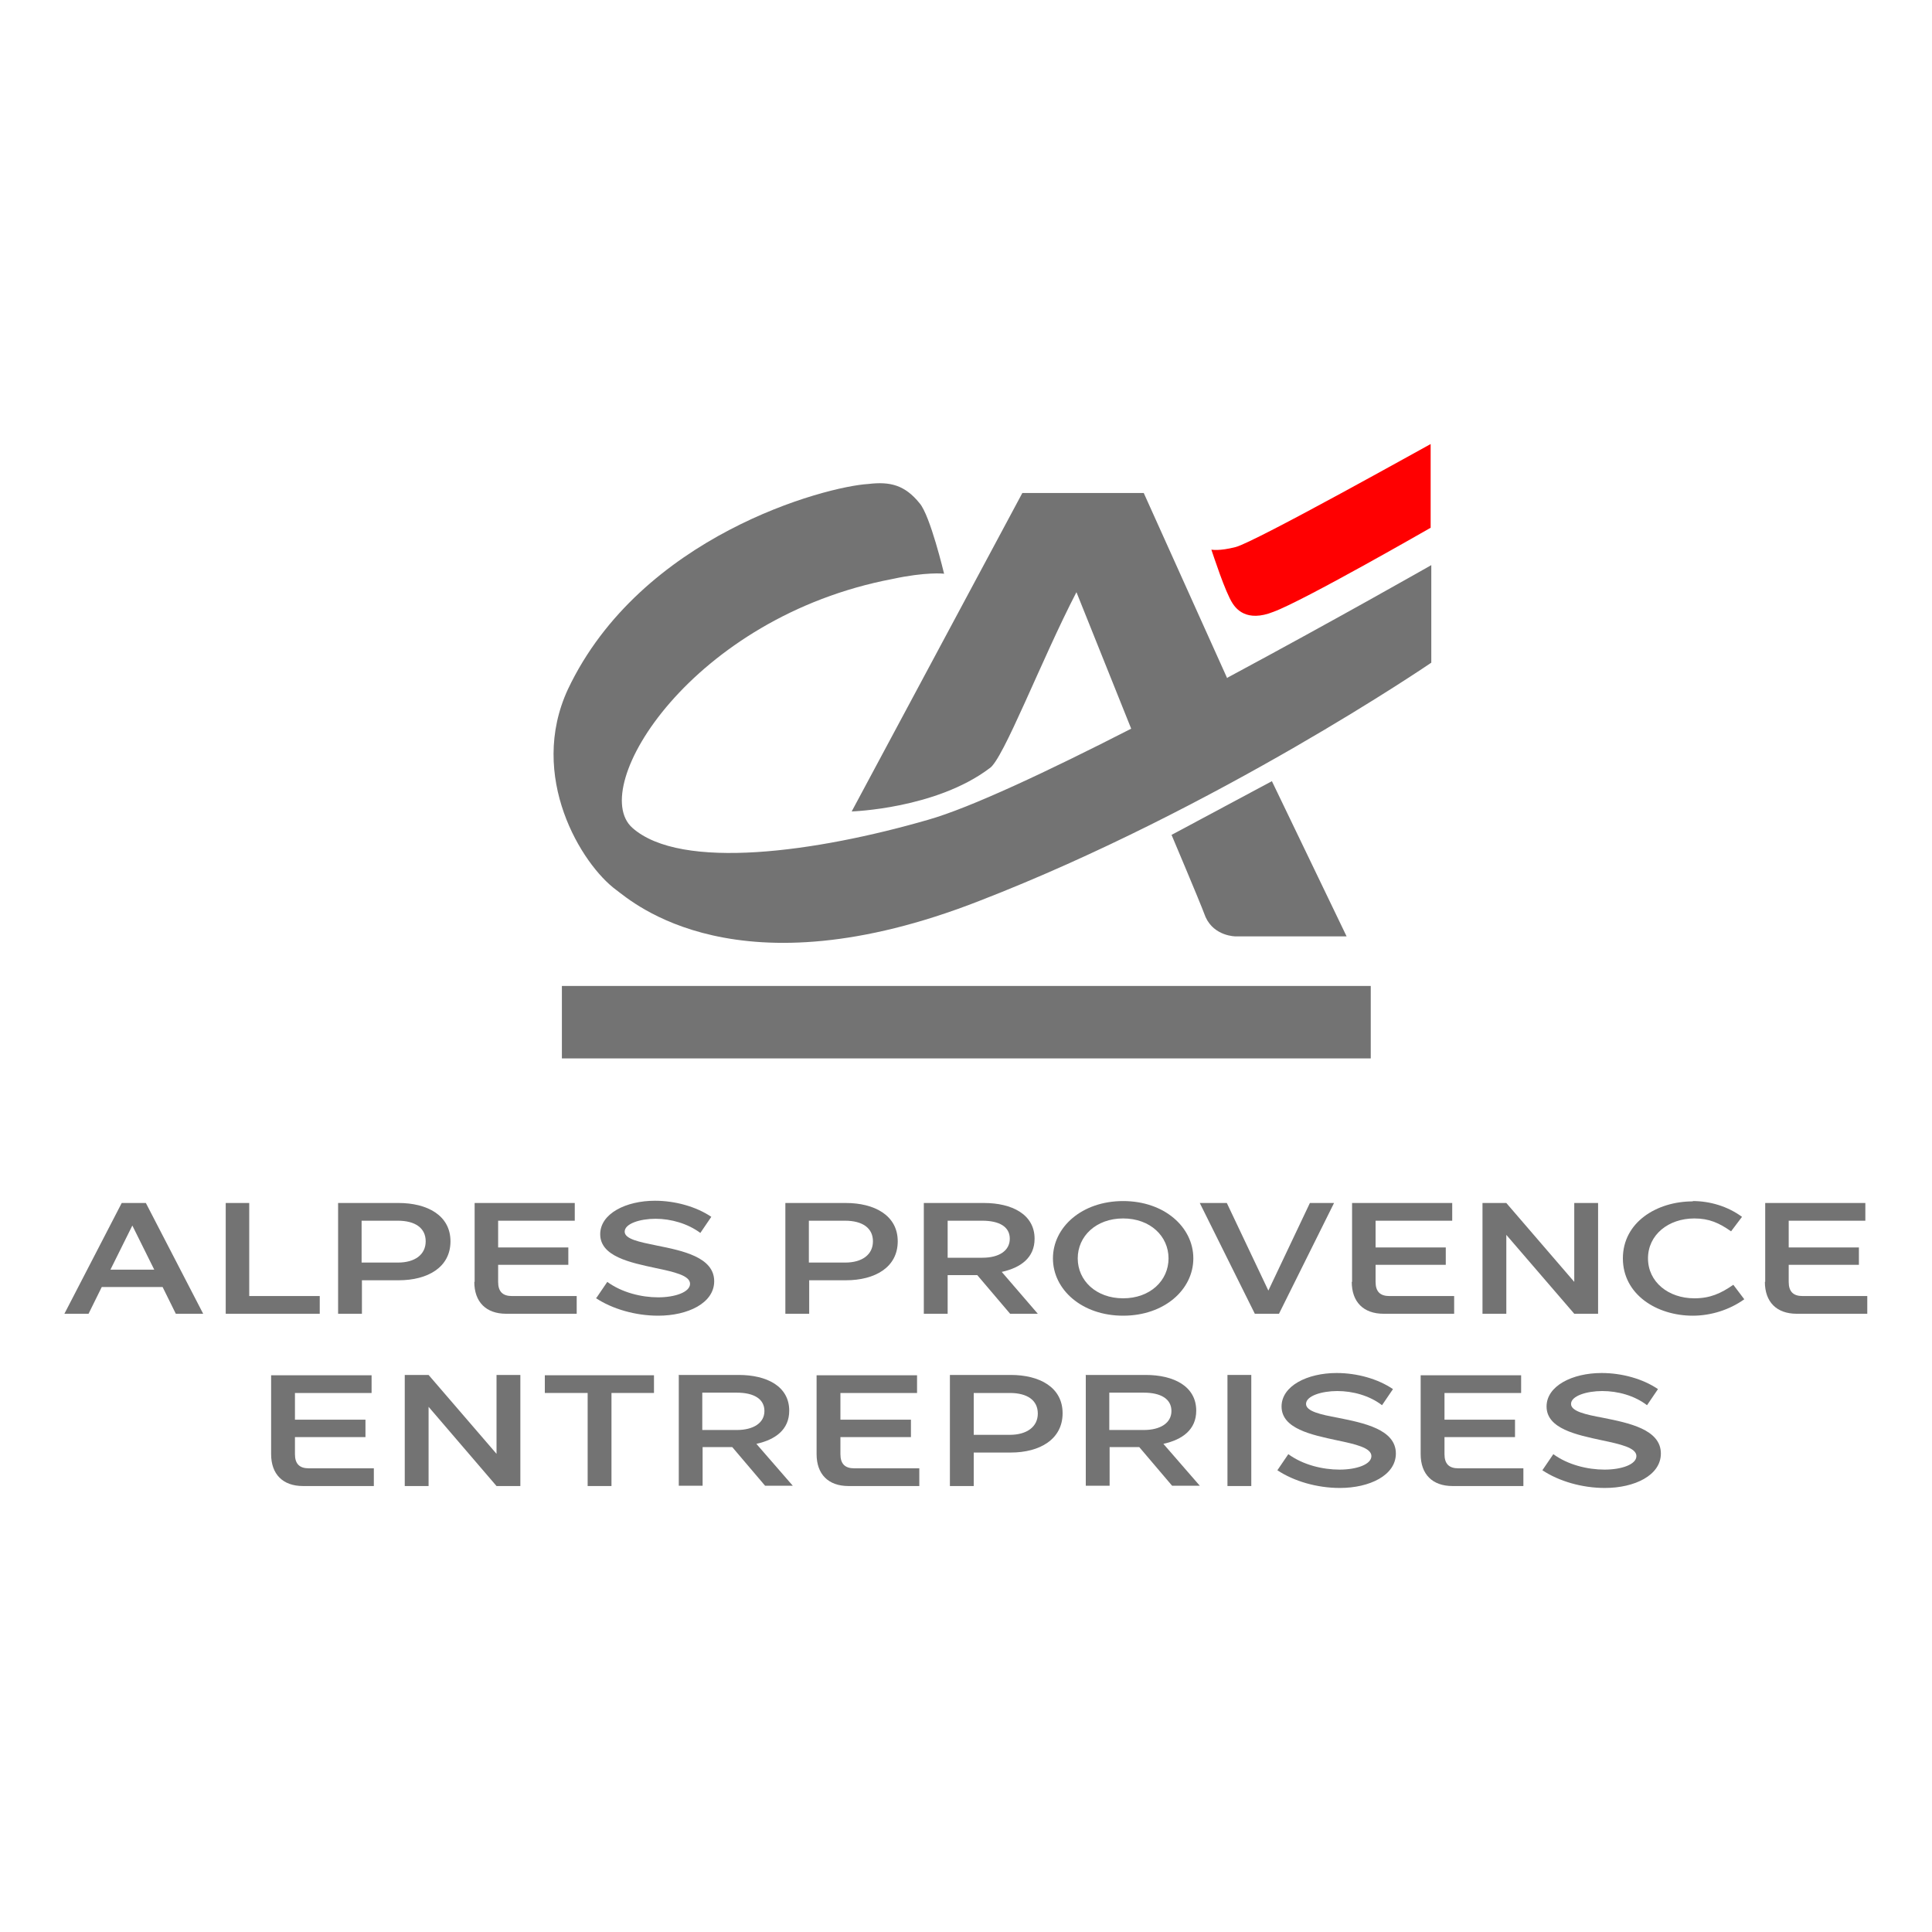 <?xml version="1.0" encoding="UTF-8"?><svg id="Calque_1" xmlns="http://www.w3.org/2000/svg" viewBox="0 0 60 60"><defs><style>.cls-1{fill:#ff0001;}.cls-2{fill:#737373;}</style></defs><g><path class="cls-2" d="M5.06,39.97h-1.9l-.41,.83h-.75l1.78-3.44h.75l1.78,3.44h-.85l-.41-.83Zm-.27-.54l-.68-1.37-.68,1.37h1.36Z"/><path class="cls-2" d="M7,37.36h.74v2.89h2.19v.55h-2.92v-3.44Z"/><path class="cls-2" d="M10.5,37.36h1.88c.88,0,1.61,.38,1.61,1.19s-.71,1.21-1.61,1.21h-1.14v1.04h-.74v-3.44Zm1.86,1.85c.53,0,.86-.25,.86-.66s-.32-.64-.87-.64h-1.12v1.3h1.12Z"/><path class="cls-2" d="M14.74,39.81v-2.45h3.11v.55h-2.38v.83h2.18v.54h-2.18v.53c0,.3,.14,.44,.43,.44h2.01v.55h-2.19c-.63,0-.99-.37-.99-.99Z"/><path class="cls-2" d="M18.52,40.31l.34-.5c.45,.33,1.06,.48,1.58,.48s.99-.16,.99-.42-.5-.37-1.07-.49c-.79-.17-1.72-.36-1.72-1.05,0-.64,.8-1.04,1.7-1.04,.62,0,1.28,.18,1.75,.5l-.34,.5c-.39-.29-.91-.44-1.39-.44s-.96,.15-.96,.4c0,.23,.45,.32,.99,.43,.8,.16,1.79,.36,1.79,1.11,0,.68-.82,1.07-1.74,1.07-.71,0-1.43-.21-1.94-.55Z"/><path class="cls-2" d="M24.39,37.36h1.88c.88,0,1.61,.38,1.61,1.19s-.71,1.21-1.61,1.21h-1.14v1.04h-.74v-3.44Zm1.86,1.85c.53,0,.86-.25,.86-.66s-.32-.64-.87-.64h-1.12v1.3h1.12Z"/><path class="cls-2" d="M28.7,37.36h1.86c.86,0,1.57,.35,1.57,1.11,0,.59-.43,.9-1.02,1.03l1.12,1.3h-.86l-1.02-1.2h-.92v1.2h-.74v-3.44Zm1.81,1.7c.52,0,.85-.22,.85-.59s-.32-.56-.86-.56h-1.07v1.15h1.07Z"/><path class="cls-2" d="M32.7,39.08c0-.97,.9-1.78,2.18-1.78s2.18,.81,2.18,1.78-.9,1.78-2.18,1.78-2.18-.81-2.18-1.78Zm.77,0c0,.69,.57,1.24,1.41,1.24s1.41-.55,1.41-1.24-.57-1.24-1.41-1.24-1.41,.55-1.41,1.24Z"/><path class="cls-2" d="M41.43,37.36l-1.71,3.44h-.75l-1.71-3.44h.84l1.29,2.72,1.29-2.72h.75Z"/><path class="cls-2" d="M41.99,39.81v-2.45h3.11v.55h-2.38v.83h2.18v.54h-2.18v.53c0,.3,.14,.44,.43,.44h2.01v.55h-2.19c-.63,0-.99-.37-.99-.99Z"/><path class="cls-2" d="M46.78,38.35v2.45h-.74v-3.44h.74l2.11,2.45v-2.45h.74v3.44h-.74l-2.11-2.45Z"/><path class="cls-2" d="M52.57,37.3c.53,0,1.08,.16,1.53,.49l-.34,.45c-.37-.26-.68-.4-1.14-.4-.81,0-1.44,.51-1.44,1.24s.63,1.24,1.44,1.24c.49,0,.82-.15,1.21-.42l.34,.45c-.46,.33-1.04,.51-1.6,.51-1.12,0-2.17-.66-2.17-1.78s1.05-1.77,2.17-1.77Z"/><path class="cls-2" d="M54.82,39.81v-2.45h3.11v.55h-2.38v.83h2.18v.54h-2.18v.53c0,.3,.14,.44,.43,.44h2.01v.55h-2.19c-.63,0-.99-.37-.99-.99Z"/></g><g><path class="cls-2" d="M8.42,45.16v-2.45h3.12v.55h-2.38v.83h2.19v.54h-2.19v.53c0,.3,.14,.44,.43,.44h2.02v.55h-2.2c-.63,0-.99-.37-.99-.99Z"/><path class="cls-2" d="M13.31,43.69v2.46h-.74v-3.45h.74l2.11,2.45v-2.45h.74v3.45h-.74l-2.11-2.46Z"/><path class="cls-2" d="M16.92,43.26v-.55h3.39v.55h-1.32v2.89h-.74v-2.89h-1.32Z"/><path class="cls-2" d="M21.07,42.7h1.87c.87,0,1.57,.35,1.57,1.11,0,.59-.43,.9-1.02,1.03l1.13,1.3h-.86l-1.02-1.2h-.92v1.2h-.74v-3.45Zm1.81,1.71c.52,0,.86-.22,.86-.59s-.32-.57-.86-.57h-1.07v1.16h1.07Z"/><path class="cls-2" d="M25.36,45.16v-2.45h3.12v.55h-2.38v.83h2.19v.54h-2.19v.53c0,.3,.14,.44,.43,.44h2.02v.55h-2.2c-.63,0-.99-.37-.99-.99Z"/><path class="cls-2" d="M29.5,42.7h1.89c.89,0,1.61,.38,1.61,1.19s-.71,1.22-1.61,1.22h-1.15v1.04h-.74v-3.45Zm1.86,1.86c.53,0,.87-.25,.87-.66s-.32-.64-.87-.64h-1.12v1.3h1.12Z"/><path class="cls-2" d="M33.71,42.7h1.87c.87,0,1.57,.35,1.57,1.11,0,.59-.43,.9-1.02,1.03l1.13,1.3h-.86l-1.02-1.2h-.92v1.2h-.74v-3.45Zm1.81,1.71c.52,0,.86-.22,.86-.59s-.32-.57-.86-.57h-1.07v1.16h1.07Z"/><path class="cls-2" d="M38.12,42.7h.74v3.45h-.74v-3.45Z"/><path class="cls-2" d="M39.67,45.66l.34-.5c.45,.33,1.06,.48,1.59,.48s.99-.16,.99-.42-.5-.37-1.07-.49c-.79-.17-1.72-.36-1.72-1.05,0-.64,.8-1.04,1.71-1.04,.63,0,1.28,.18,1.75,.5l-.34,.5c-.39-.3-.91-.44-1.39-.44s-.97,.15-.97,.4c0,.23,.45,.33,.99,.43,.8,.16,1.8,.36,1.8,1.11,0,.68-.82,1.07-1.74,1.07-.71,0-1.43-.21-1.94-.55Z"/><path class="cls-2" d="M44.12,45.16v-2.45h3.12v.55h-2.38v.83h2.19v.54h-2.19v.53c0,.3,.14,.44,.43,.44h2.02v.55h-2.2c-.63,0-.99-.37-.99-.99Z"/><path class="cls-2" d="M47.9,45.66l.34-.5c.45,.33,1.06,.48,1.59,.48s.99-.16,.99-.42-.5-.37-1.07-.49c-.79-.17-1.72-.36-1.72-1.05,0-.64,.8-1.04,1.71-1.04,.63,0,1.28,.18,1.75,.5l-.34,.5c-.39-.3-.91-.44-1.39-.44s-.97,.15-.97,.4c0,.23,.45,.33,.99,.43,.8,.16,1.8,.36,1.8,1.11,0,.68-.82,1.07-1.74,1.07-.71,0-1.43-.21-1.94-.55Z"/></g><g><g><path class="cls-2" d="M36.38,25.93l3.12-1.67,2.32,4.82h-3.45s-.66,0-.93-.6c-.25-.66-1.06-2.55-1.06-2.56h0Z"/><rect class="cls-2" x="17.45" y="30.62" width="25.12" height="2.25"/></g><path class="cls-1" d="M44.43,16.39s-3.95,2.27-4.88,2.61c-.85,.34-1.17-.11-1.27-.26-.23-.35-.6-1.5-.66-1.67,.02,0,.24,.05,.75-.08,.6-.15,6.05-3.2,6.06-3.2v2.6h0Z"/><path class="cls-2" d="M38.11,21.06l-2.59-5.75h-3.77l-5.3,9.89s2.61-.08,4.28-1.34c.42-.25,1.61-3.37,2.7-5.47l1.7,4.24c-2.56,1.31-5,2.46-6.31,2.83-3.46,1-7.67,1.59-9.18,.25-1.42-1.26,1.86-6.55,8.08-7.73,1.01-.22,1.6-.17,1.6-.16,0,0-.43-1.81-.76-2.19-.46-.57-.92-.68-1.59-.6-1.35,.08-7.07,1.61-9.33,6.37-1.26,2.71,.42,5.45,1.5,6.24,.5,.37,3.75,3.28,11.27,.34,7.41-2.87,14.04-7.4,14.04-7.4v-3.03s-2.93,1.67-6.32,3.49Z"/></g></svg>